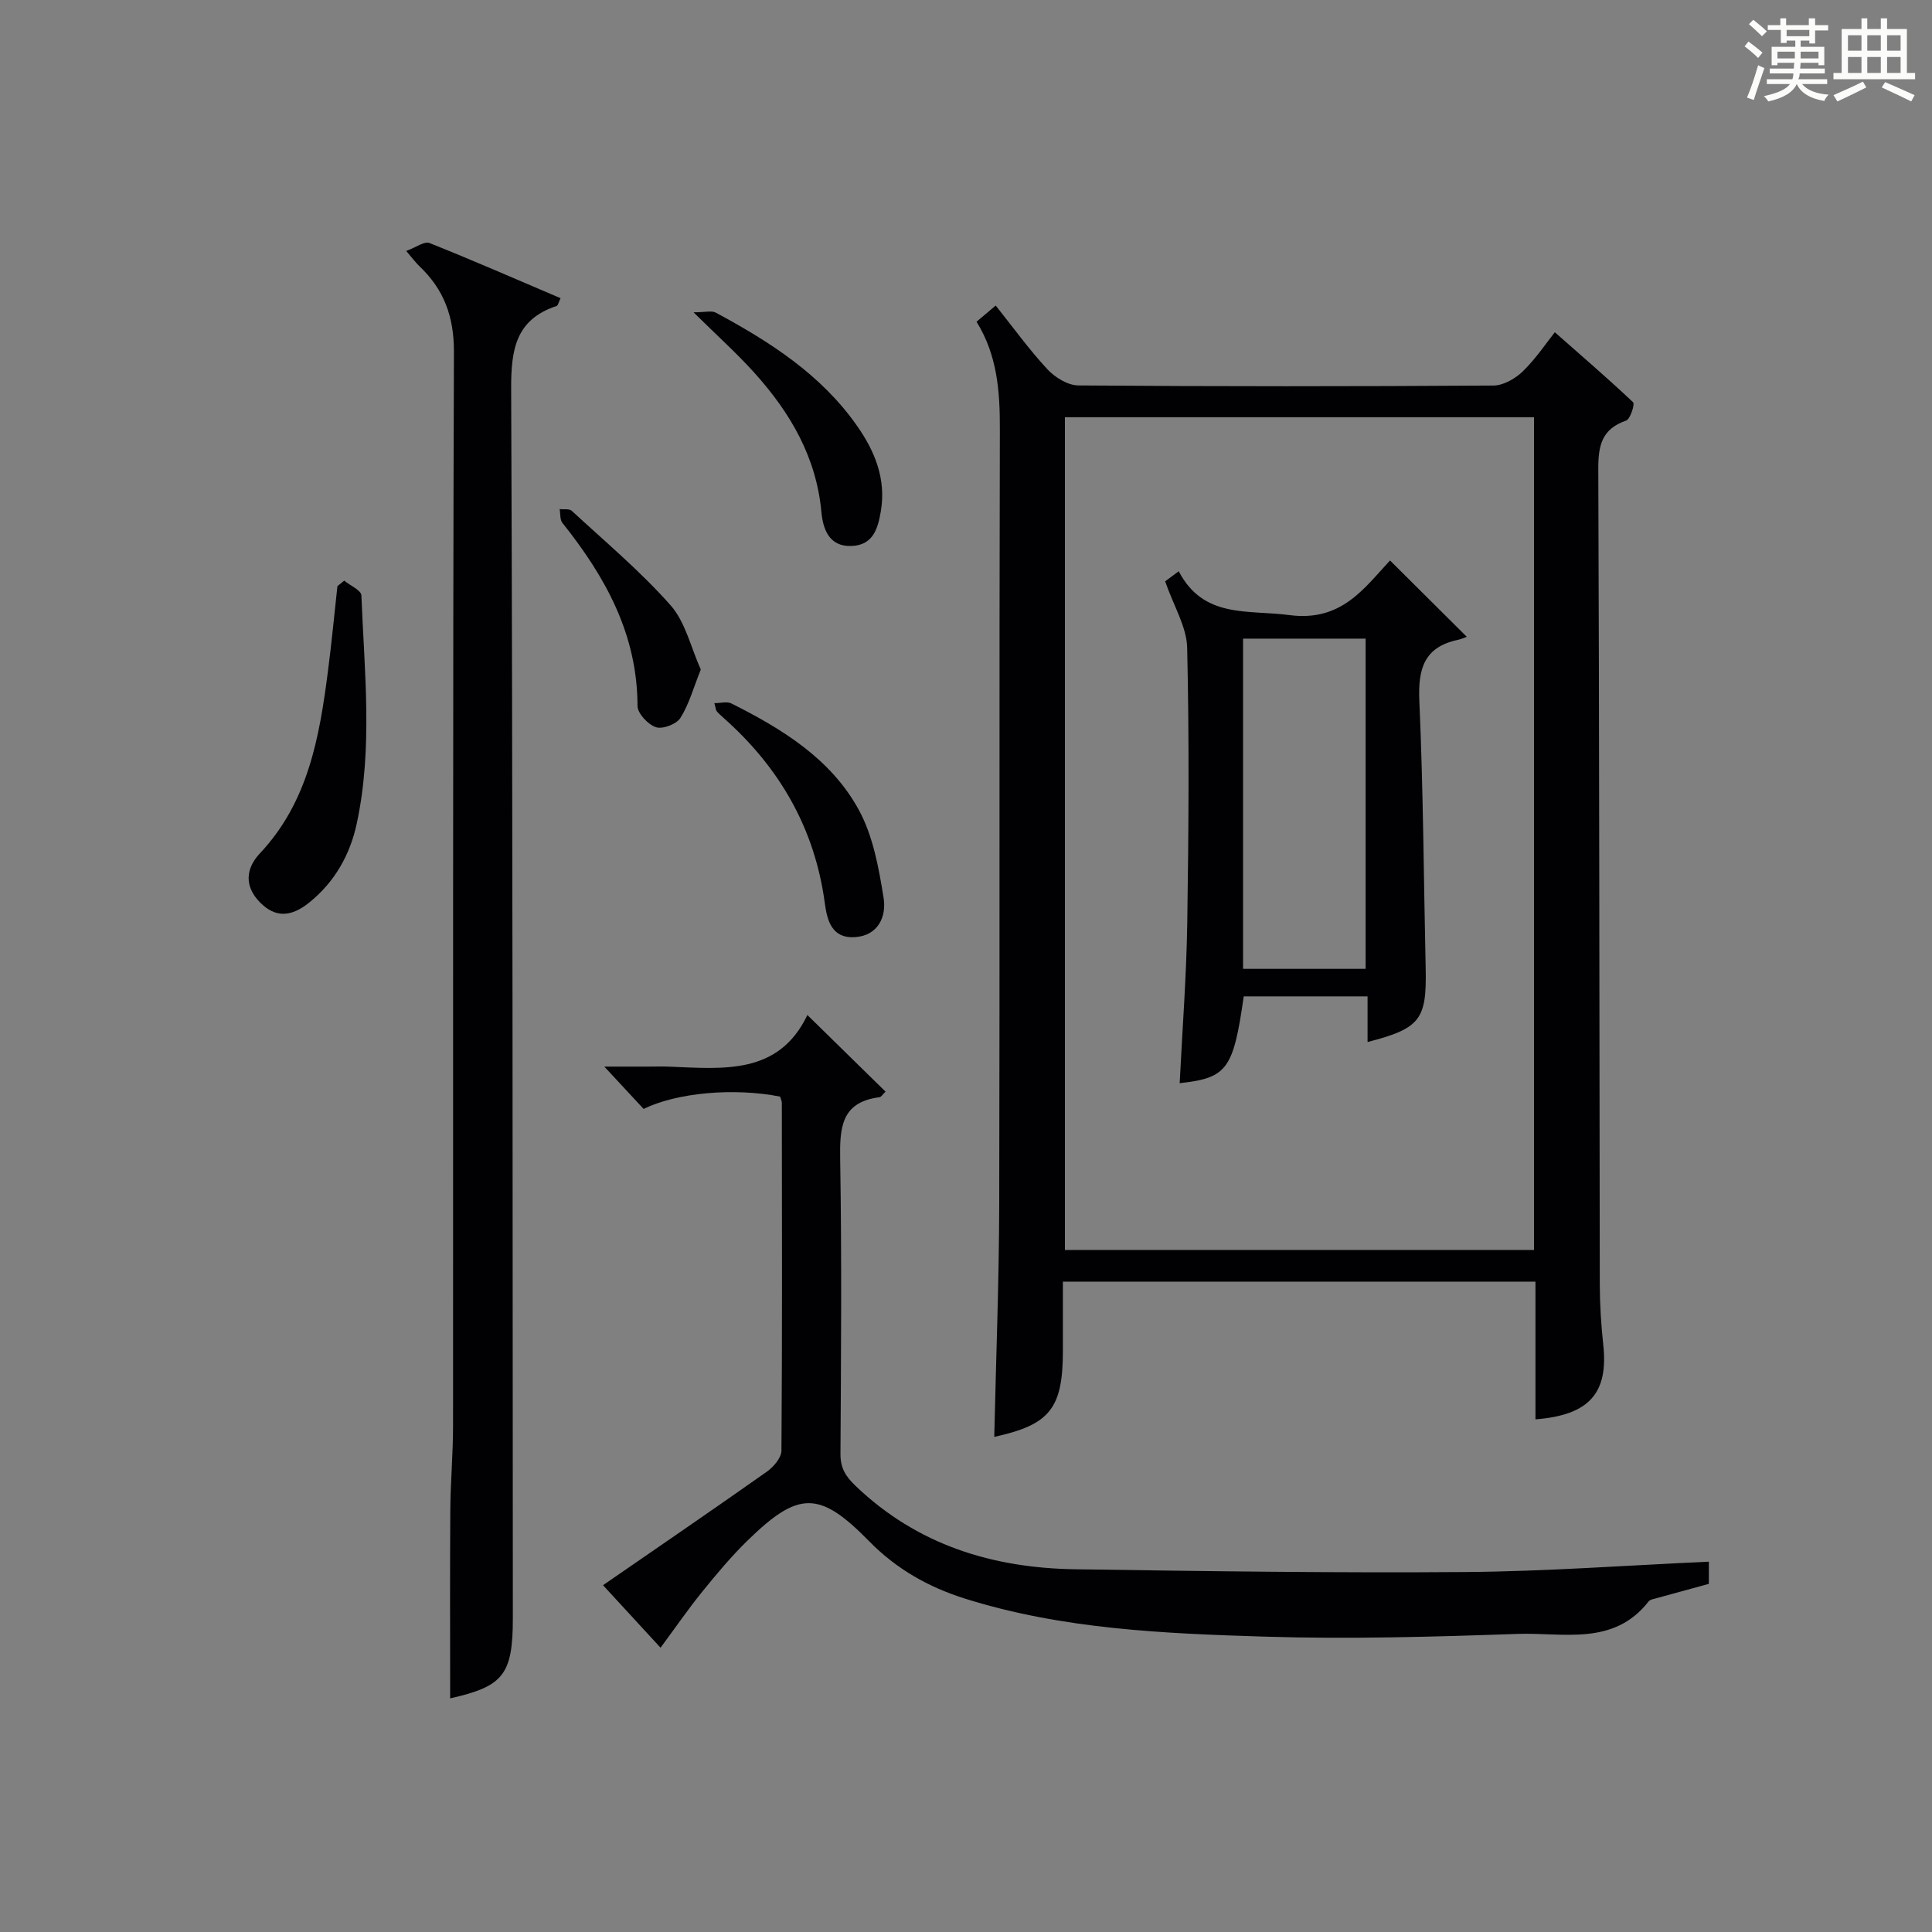 <?xml version="1.0" encoding="utf-8"?>
<svg version="1.1" id="漢_ZDIC_典" xmlns="http://www.w3.org/2000/svg" xmlns:xlink="http://www.w3.org/1999/xlink" x="0px" y="0px"
	 viewBox="0 0 400 400" style="enable-background:new 0 0 400 400;" xml:space="preserve">
<rect x="0" y="0" width="400" height="400" fill="#808080" stroke="none"/>
<style type="text/css">
	.st1{fill:#010104;}
	.st0{fill:#fbfcfa;}
</style>
<g>
	<path class="st0" d="M361.2,9.6l0.8-1c0.9,0.7,1.9,1.4,2.9,2.3L364,12C363,11,362,10.2,361.2,9.6z M361.7,20.2
		c0.9-2.1,1.6-4.3,2.3-6.7c0.4,0.2,0.8,0.4,1.3,0.6c-0.7,2.1-1.5,4.3-2.2,6.6L361.7,20.2z M362.1,5l0.9-0.9c1,0.8,2,1.6,2.8,2.4
		l-1,1C363.9,6.6,363,5.8,362.1,5z M374.6,3.8h1.2v1.4h2.7v1.1h-2.7v2.7h-1.2V8.4h-1.8v1.3h4.9v3.8h-1.2v-0.5h-3.7
		c0,0.4-0.1,0.9-0.1,1.2h5.1v1h-5.2c0,0.5-0.1,0.9-0.3,1.2h6v1h-5.2c1.1,1.3,2.9,2,5.5,2.2c-0.4,0.4-0.7,0.8-0.9,1.3
		c-2.9-0.5-4.8-1.6-5.7-3.5H372c-0.8,1.7-2.7,2.9-5.9,3.6c-0.2-0.4-0.6-0.8-0.9-1.1c2.8-0.6,4.6-1.4,5.4-2.5h-4.8v-1h5.3
		c0.1-0.3,0.2-0.7,0.2-1.2h-4.9v-1h5c0-0.4,0-0.8,0.1-1.2H368v0.5h-1.2V9.7h4.9V8.4h-1.8v0.5h-1.2V6.2H366V5.2h2.6V3.8h1.2v1.4h4.7
		V3.8z M368,12.1h3.6c0-0.4,0-0.9,0-1.4H368V12.1z M369.9,7.5h4.7V6.2h-4.7V7.5z M376.5,10.7h-3.7c0,0.5,0,1,0,1.4h3.7V10.7z"/>
	<path class="st0" d="M385.3,3.8h1.3V6h2.8V3.8h1.3V6h4.1v9.1h1.7v1.3h-16.9v-1.3h1.7V6h4.1V3.8z M385.7,16.9l0.7,1.2
		c-1.8,0.9-3.8,1.9-6,2.9c-0.2-0.4-0.5-0.8-0.8-1.3C381.9,18.7,383.9,17.8,385.7,16.9z M382.6,10.5h2.8V7.3h-2.8V10.5z M382.6,15.1
		h2.8v-3.3h-2.8V15.1z M386.6,10.5h2.8V7.3h-2.8V10.5z M386.6,15.1h2.8v-3.3h-2.8V15.1z M390.3,17c2.1,0.9,4.1,1.8,6.1,2.7l-0.7,1.3
		c-2.2-1.1-4.2-2-6.1-2.9L390.3,17z M393.5,7.3h-2.8v3.2h2.8V7.3z M390.7,15.1h2.8v-3.3h-2.8V15.1z"/>
	
	<path class="st1" d="M317.9,293.86c0-9.69,0-18.96,0-28.51c-32.61,0-64.85,0-97.84,0c0,4.79,0,9.55,0,14.31c0,11.98-2.72,15.32-14.21,17.83
		c0.36-16.02,0.99-32.14,1.03-48.25c0.13-53.48-0.02-106.96,0.13-160.43c0.02-7.8-0.53-15.28-4.83-22.2
		c1.28-1.08,2.39-2.02,3.97-3.35c3.63,4.55,6.9,9.1,10.69,13.18c1.57,1.69,4.23,3.34,6.41,3.36c28.65,0.22,57.31,0.21,85.96,0.02
		c2.07-0.01,4.55-1.45,6.11-2.97c2.71-2.65,4.85-5.88,6.59-8.06c5.42,4.78,10.93,9.51,16.2,14.49c0.41,0.39-0.58,3.5-1.45,3.8
		c-5.01,1.73-5.77,5.14-5.75,9.99c0.22,56.31,0.21,112.62,0.31,168.93c0.01,4.15,0.27,8.31,0.72,12.43
		C333.02,288.38,329.09,292.99,317.9,293.86z M317.6,258.79c0-57.82,0-115.16,0-172.41c-32.63,0-64.87,0-97.12,0
		c0,57.65,0,114.98,0,172.41C253.01,258.79,285.13,258.79,317.6,258.79z"/>
	<path class="st1" d="M353.8,323.33c0,1.61,0,3.06,0,4.59c-3.79,1.03-7.45,2.03-11.1,3.04c-0.48,0.13-1.09,0.24-1.36,0.58
		c-7.25,9.33-17.71,6.42-27.08,6.74c-17.46,0.61-34.96,1.11-52.41,0.57c-20.88-0.65-41.85-1.52-62.05-7.87
		c-7.54-2.37-14.21-6.12-19.87-11.9c-10.31-10.53-14.63-10.44-25.27-0.02c-3.32,3.25-6.32,6.85-9.25,10.46
		c-2.92,3.61-5.56,7.44-8.65,11.62c-3.98-4.32-7.8-8.48-11.91-12.94c11.61-8.01,22.83-15.68,33.94-23.52c1.38-0.98,2.99-2.87,3-4.35
		c0.17-23.98,0.11-47.97,0.08-71.95c0-0.46-0.24-0.92-0.36-1.34c-9.63-1.89-21.38-0.81-28.26,2.55c-2.57-2.77-5.14-5.54-8.13-8.76
		c2.91,0,5.93,0,8.95,0c1.5,0,3-0.05,4.5,0.01c11.16,0.43,22.62,1.79,28.59-10.69c5.83,5.72,10.96,10.75,16.18,15.86
		c-0.58,0.55-0.89,1.11-1.26,1.16c-7.96,1.01-8.23,6.34-8.13,12.85c0.34,20.32,0.18,40.64,0.06,60.96
		c-0.02,2.95,1.04,4.66,3.15,6.68c12.78,12.22,28.33,16.99,45.48,17.24c26.95,0.4,53.91,0.78,80.86,0.57
		C320.1,325.34,336.69,324.1,353.8,323.33z"/>
	<path class="st1" d="M93.2,351.63c0-13.07-0.06-26.02,0.03-38.96c0.04-5.82,0.57-11.63,0.57-17.44c0.04-74.13-0.07-148.26,0.18-222.39
		C94,65.52,91.9,59.91,86.8,55.08c-0.7-0.67-1.28-1.47-2.7-3.12c2.01-0.73,3.76-2.06,4.81-1.65c9.06,3.61,18,7.53,27.15,11.43
		c-0.42,0.86-0.53,1.52-0.82,1.61c-8.54,2.82-9.44,9.11-9.41,17.21c0.34,84.79,0.29,169.58,0.35,254.38
		C106.18,346.75,104.23,349.14,93.2,351.63z"/>
	<path class="st1" d="M71.27,120.22c1.24,1.02,3.51,1.99,3.55,3.05c0.62,15.75,2.4,31.56-0.95,47.2c-1.39,6.49-4.55,12.11-9.82,16.37
		c-3.87,3.13-7.09,3.12-10.16,0.05c-3.38-3.38-3.02-7.09-0.08-10.21c9.97-10.6,12.31-23.96,14.07-37.57
		c0.77-5.9,1.33-11.84,1.98-17.76C70.33,120.98,70.8,120.6,71.27,120.22z"/>
	<path class="st1" d="M147.9,145.58c1.33,0,2.63-0.39,3.52,0.06c10.5,5.26,20.58,11.45,26.35,21.97c2.98,5.43,4.17,12.05,5.17,18.29
		c0.61,3.8-1.06,7.84-6,8.13c-4.64,0.27-5.68-3.34-6.16-6.96c-2.07-15.52-9.36-28.15-20.98-38.44c-0.5-0.44-0.99-0.89-1.42-1.39
		C148.2,147,148.2,146.63,147.9,145.58z"/>
	<path class="st1" d="M143.59,64.66c2.45,0,3.74-0.39,4.59,0.06c11.19,6.02,21.83,12.82,29.27,23.46c3.67,5.24,6.06,10.98,4.91,17.71
		c-0.63,3.73-1.69,7.01-6.12,7.15c-4.67,0.15-5.86-3.62-6.18-7.06c-1.05-11.32-6.41-20.48-13.76-28.67
		C152.67,73.25,148.58,69.59,143.59,64.66z"/>
	<path class="st1" d="M145.09,138.62c-1.53,3.81-2.43,7.19-4.22,10.02c-0.81,1.29-3.67,2.38-5.06,1.92c-1.64-0.54-3.81-2.85-3.82-4.4
		c-0.02-14.83-6.67-26.78-15.55-37.9c-0.54-0.67-0.39-1.9-0.57-2.86c0.85,0.11,2-0.11,2.51,0.36c6.93,6.41,14.22,12.51,20.45,19.55
		C141.93,128.83,143.04,134.08,145.09,138.62z"/>
	
	<path class="st1" d="M241.23,120.36c0.2-0.15,1.22-0.91,2.81-2.09c5.14,9.84,14.24,7.94,22.94,9.08c10.77,1.41,15.45-5.57,20.81-11.31
		c5.14,5.11,10.12,10.06,15.89,15.8c-0.53,0.19-1.16,0.49-1.82,0.63c-7.04,1.49-8.3,6.03-8,12.68c0.82,18.43,0.9,36.89,1.31,55.34
		c0.23,10.62-1.12,12.43-12.03,15.25c0-3.12,0-6.15,0-9.45c-8.89,0-17.27,0-25.64,0c-2.15,15.13-3.44,16.89-13.26,17.97
		c0.55-11.1,1.4-22.16,1.57-33.23c0.29-18.97,0.42-37.95-0.02-56.91C245.7,129.81,243.04,125.57,241.23,120.36z M257.36,132.22
		c0,23.12,0,45.82,0,68.37c8.74,0,17.12,0,25.38,0c0-22.99,0-45.57,0-68.37C274.21,132.22,265.95,132.22,257.36,132.22z"/>
	
</g>
</svg>
